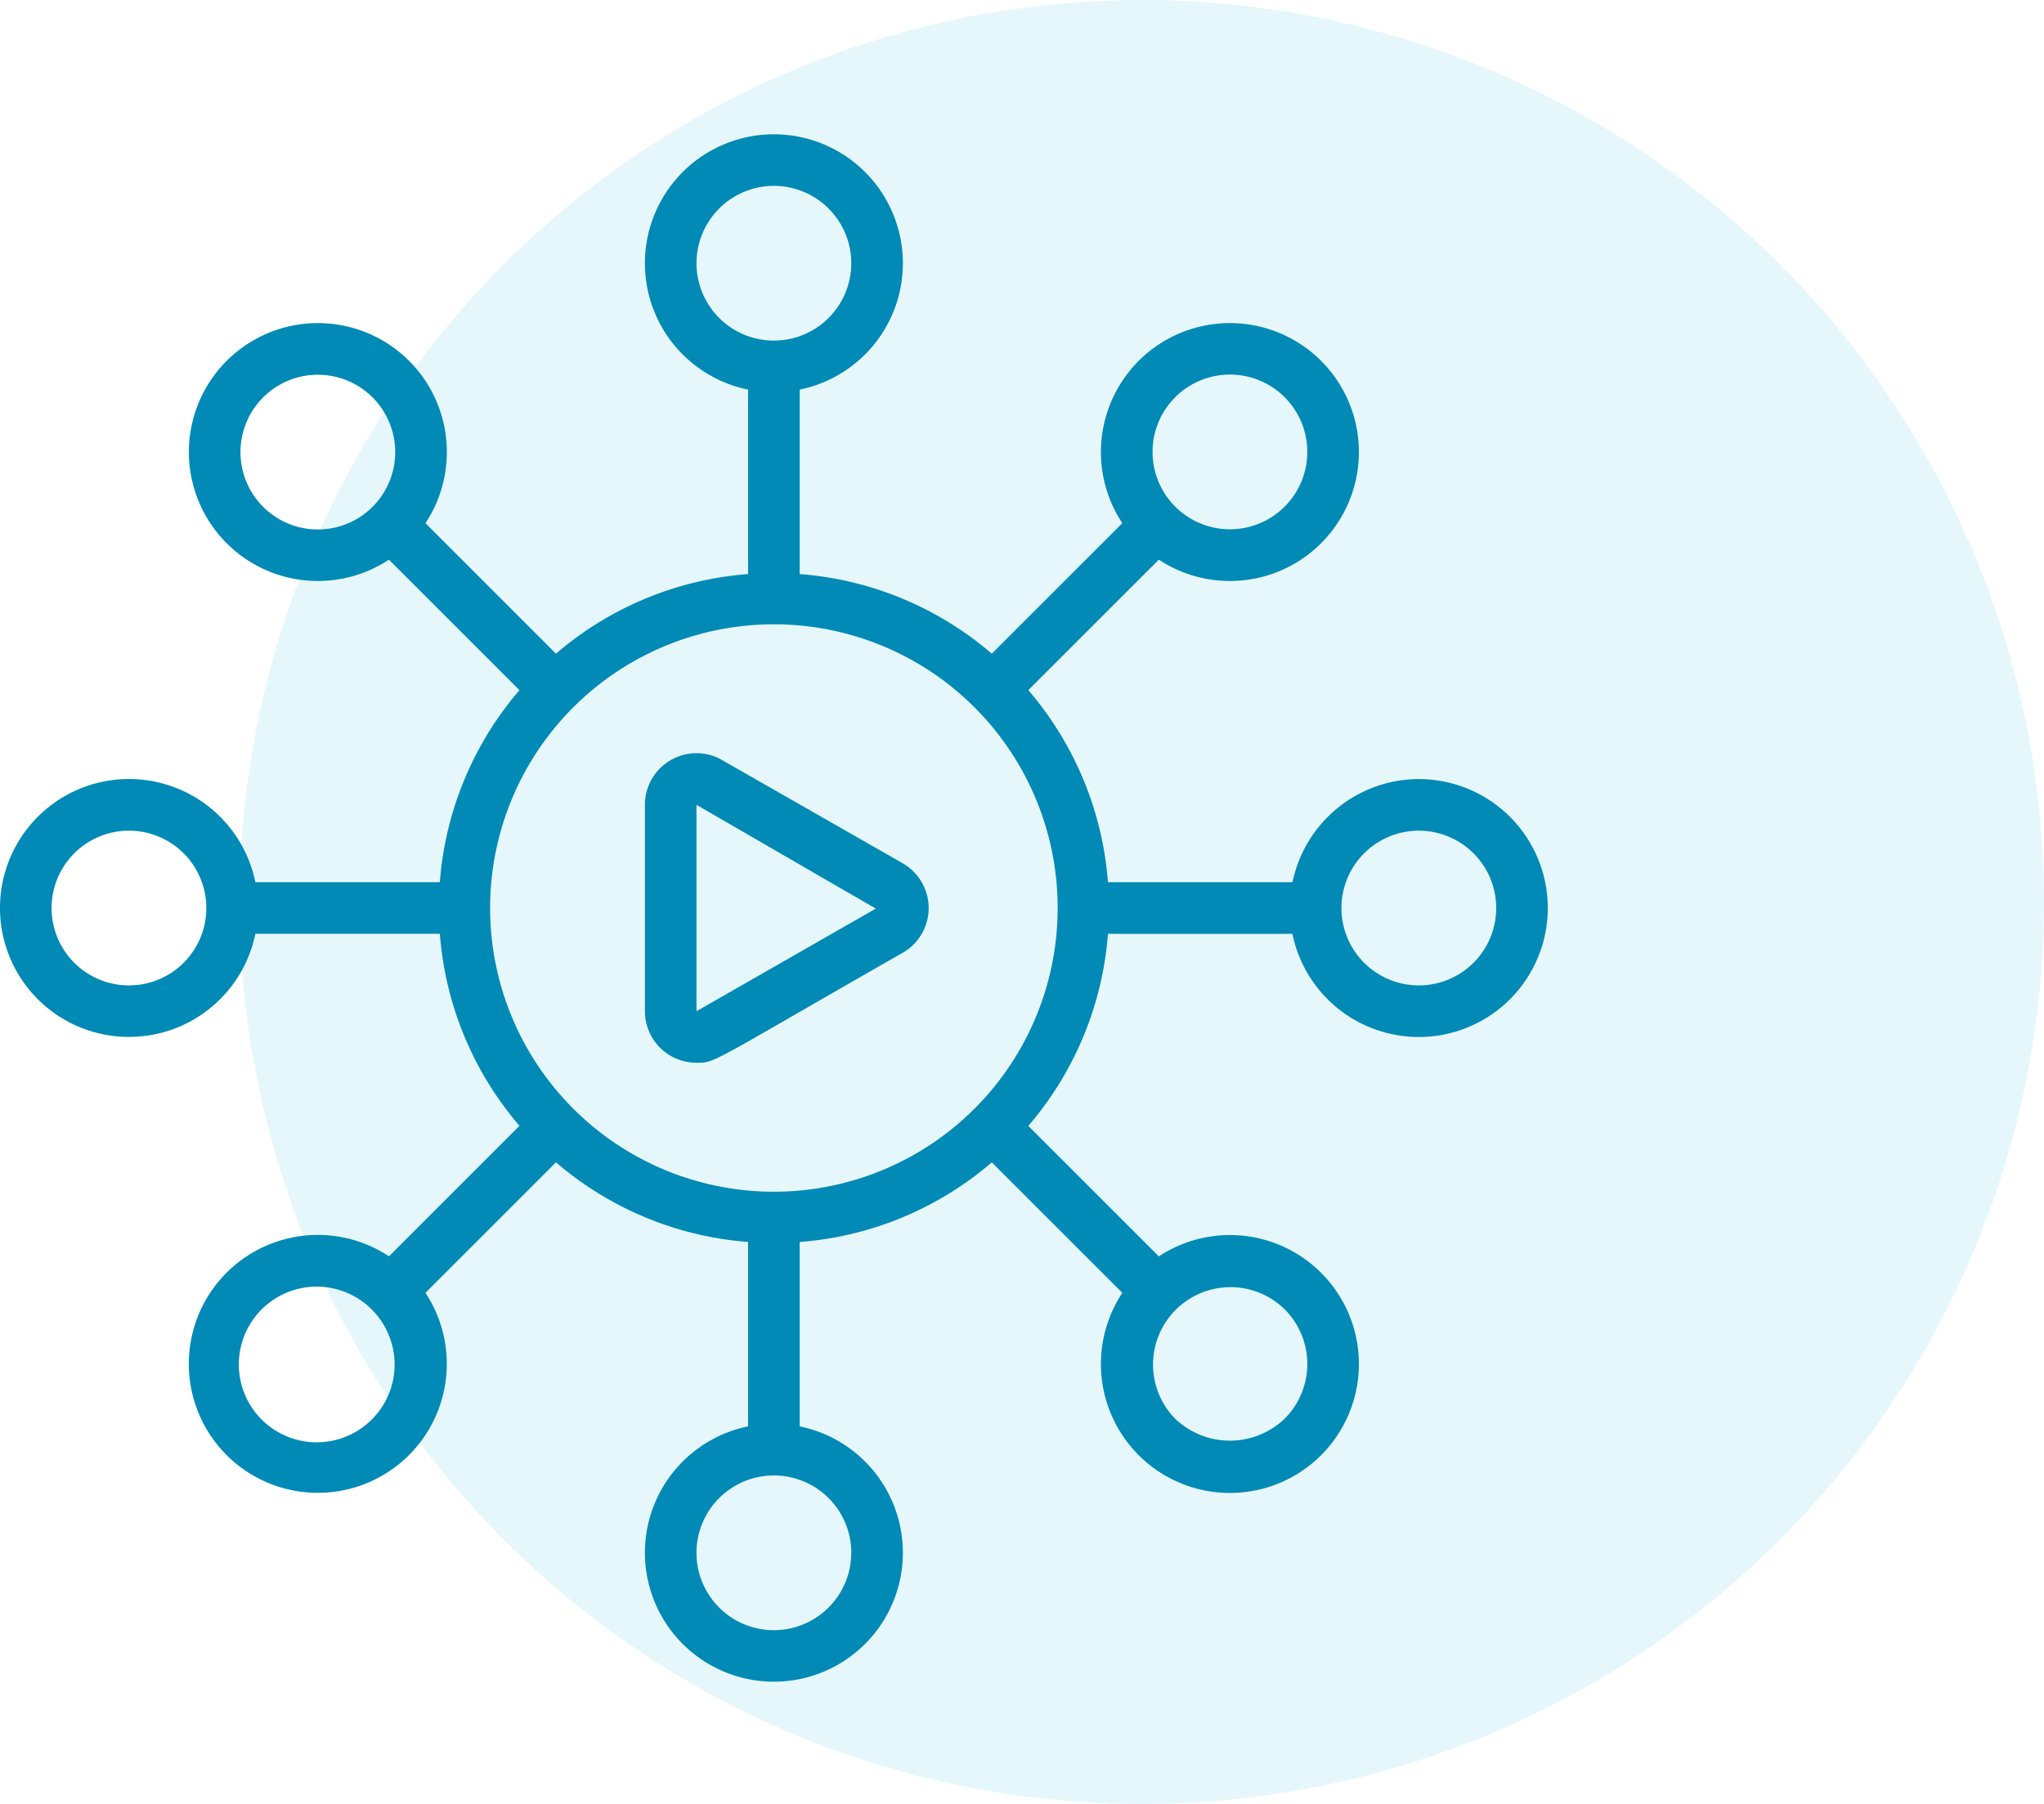 <svg xmlns="http://www.w3.org/2000/svg" width="67.966" height="60" viewBox="0 0 67.966 60">
  <g id="Group_2212" data-name="Group 2212" transform="translate(-440.346 -1419.853)">
    <circle id="Ellipse_14" data-name="Ellipse 14" cx="30" cy="30" r="30" transform="translate(448.312 1419.853)" fill="#05abdf" opacity="0.1"/>
    <g id="_004---Media-Distribution" data-name="004---Media-Distribution" transform="translate(440.345 1424.319)">
      <path id="Shape" d="M33.529,27.634l-6.041-3.453A1.716,1.716,0,0,0,25,25.715v6.862a1.716,1.716,0,0,0,1.7,1.716c.661,0,.4.042,6.786-3.61a1.716,1.716,0,0,0,.041-3.049Zm-6.814,4.944V25.715l5.963,3.451Z" transform="translate(-3.555 -3.412)" fill="#008ab5"/>
      <path id="Shape-2" data-name="Shape" d="M47.179,21.445a4.3,4.3,0,0,0-4.2,3.431H36.842a11.087,11.087,0,0,0-2.648-6.388l4.34-4.34a4.289,4.289,0,1,0-1.214-1.213l-4.34,4.34a11.087,11.087,0,0,0-6.388-2.648V8.492a4.289,4.289,0,1,0-1.716,0v6.135a11.087,11.087,0,0,0-6.388,2.648l-4.34-4.34a4.289,4.289,0,1,0-1.214,1.213l4.34,4.34a11.087,11.087,0,0,0-2.648,6.387H8.492a4.289,4.289,0,1,0,0,1.716h6.135a11.087,11.087,0,0,0,2.648,6.388l-4.34,4.34a4.289,4.289,0,1,0,1.213,1.214l4.34-4.34a11.087,11.087,0,0,0,6.388,2.648v6.134a4.289,4.289,0,1,0,1.716,0V36.842a11.087,11.087,0,0,0,6.388-2.648l4.34,4.34a4.289,4.289,0,1,0,1.214-1.213l-4.34-4.34a11.087,11.087,0,0,0,2.648-6.388h6.134a4.289,4.289,0,1,0,4.2-5.147Zm-8.1-12.7a2.573,2.573,0,1,1-.754,1.82,2.573,2.573,0,0,1,.754-1.82ZM23.161,4.289a2.573,2.573,0,1,1,2.573,2.573A2.573,2.573,0,0,1,23.161,4.289ZM8.75,12.39a2.573,2.573,0,1,1,1.82.754,2.573,2.573,0,0,1-1.82-.754ZM4.289,28.308a2.573,2.573,0,1,1,2.573-2.573A2.573,2.573,0,0,1,4.289,28.308Zm8.1,14.411a2.589,2.589,0,1,1,.534-2.794,2.573,2.573,0,0,1-.534,2.794Zm15.917,4.461a2.573,2.573,0,1,1-2.573-2.573A2.573,2.573,0,0,1,28.308,47.179Zm14.411-8.1a2.573,2.573,0,0,1,0,3.64,2.635,2.635,0,0,1-3.64,0,2.574,2.574,0,0,1,3.64-3.64ZM25.734,35.17a9.436,9.436,0,1,1,9.436-9.436A9.436,9.436,0,0,1,25.734,35.17Zm21.445-6.862a2.573,2.573,0,1,1,2.573-2.573A2.573,2.573,0,0,1,47.179,28.308Z" transform="translate(0)" fill="#008ab5"/>
    </g>
  </g>
</svg>
